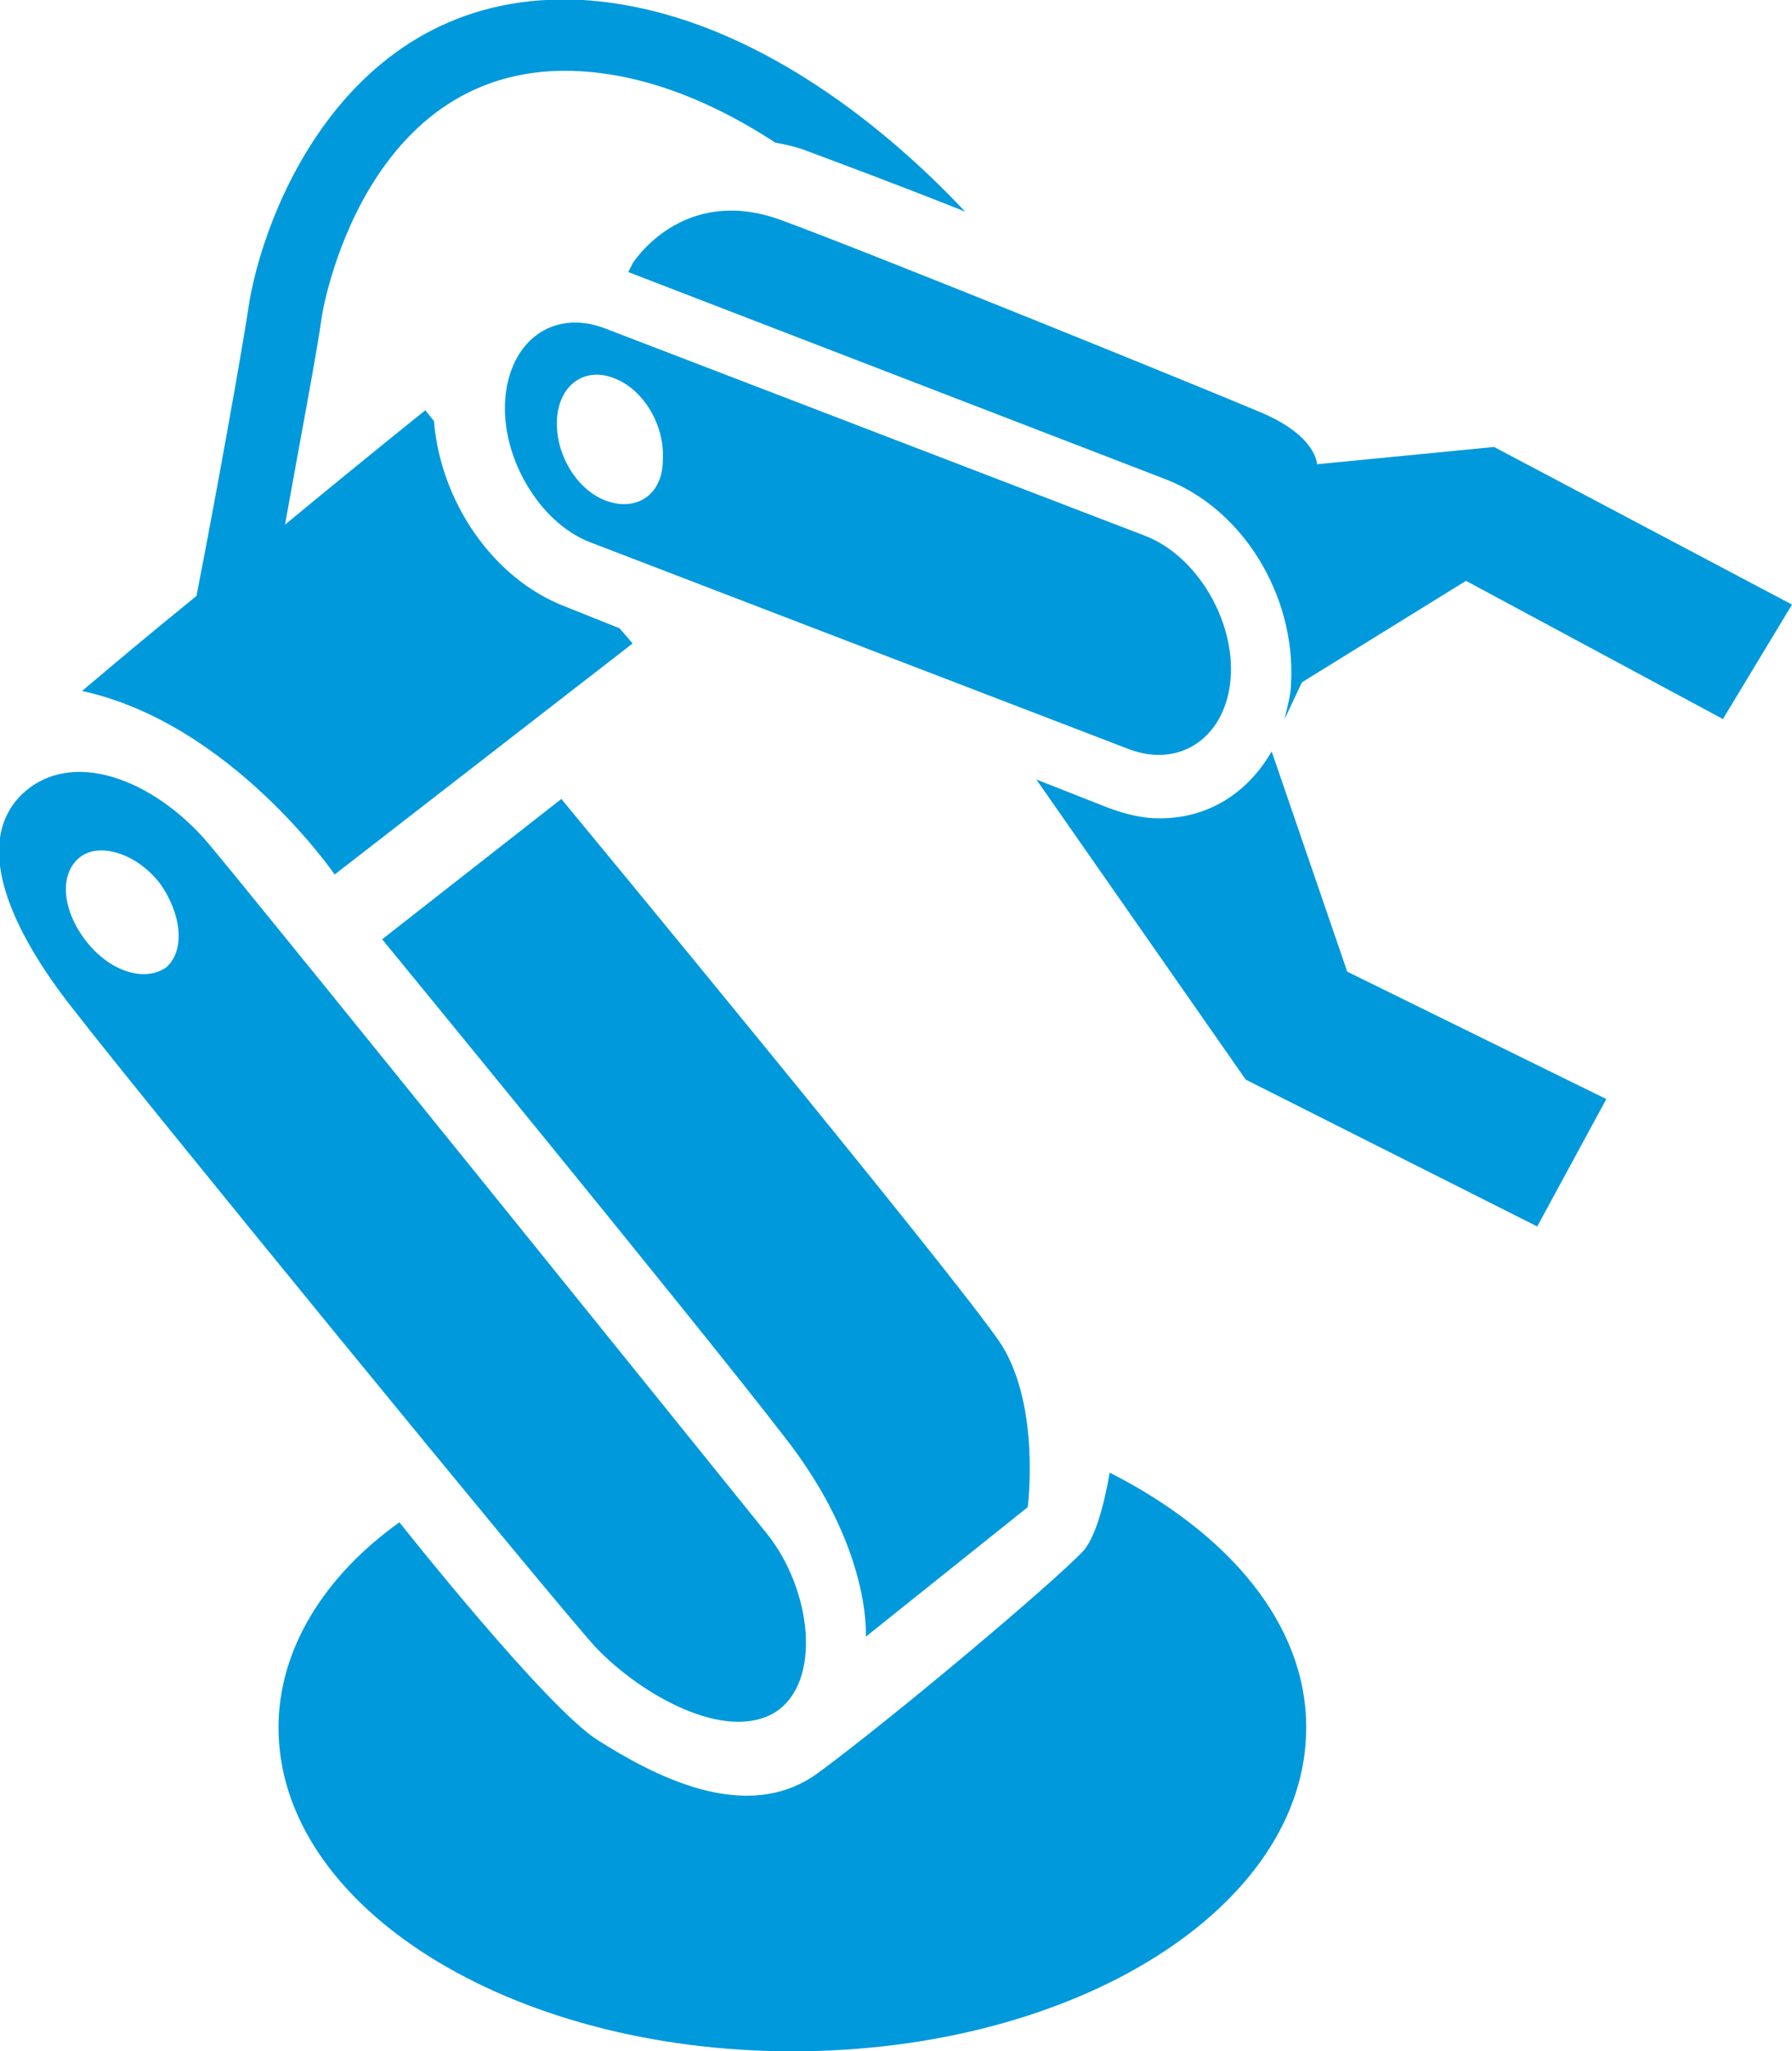 <?xml version="1.0" encoding="utf-8"?>
<!-- Generator: Adobe Illustrator 24.0.1, SVG Export Plug-In . SVG Version: 6.00 Build 0)  -->
<svg version="1.1" id="レイヤー_1" xmlns="http://www.w3.org/2000/svg" xmlns:xlink="http://www.w3.org/1999/xlink" x="0px"
	 y="0px" viewBox="0 0 83 95" style="enable-background:new 0 0 83 95;" xml:space="preserve">
<style type="text/css">
	.st0{fill:#0099DC;}
</style>
<g>
	<path class="st0" d="M47.6,69.8c0,0,0.6-4.6-1.2-7.5c-1.8-2.8-20.4-25.3-20.4-25.3l-8.3,6.5c0,0,14.6,17.8,18.6,23
		c4.1,5.2,3.8,9.3,3.8,9.3L47.6,69.8z"/>
	<path class="st0" d="M15.5,40.5l13.8-10.7l-0.6-0.7l-2.5-1c-3.4-1.3-5.8-4.9-6.1-8.6l-0.4-0.5c0,0-3,2.4-6.5,5.3
		c0.7-3.9,1.5-8.1,1.7-9.6c0-0.1,1.9-12,12-11.4c3.3,0.2,6.4,1.6,9,3.3c0.5,0.1,1,0.2,1.5,0.4c1.6,0.6,4.3,1.6,7.3,2.8
		C41.7,6.6,35,0.5,27,0C16-0.6,12.1,10.1,11.5,14.3c-0.3,2-1.5,8.7-2.4,13.3C7,29.3,5.1,30.9,3.8,32C10.7,33.5,15.5,40.5,15.5,40.5z
		"/>
	<path class="st0" d="M58.9,34.8c-1.1,1.9-2.9,3.1-5.2,3.1c-0.8,0-1.6-0.2-2.4-0.5L48,36.1l9.7,13.9l13.5,6.8l3.2-5.9l-12-5.9
		L58.9,34.8z"/>
	<path class="st0" d="M69.2,20.7l-8.2,0.8c0,0,0-1.3-2.6-2.4c-2.6-1.1-17.6-7.2-22.2-8.9c-4.6-1.7-6.9,2-6.9,2l-0.2,0.4l24.9,9.6
		c3.6,1.4,6,5.4,5.8,9.4c0,0.6-0.2,1.2-0.3,1.7l0.8-1.7l7.6-4.7l11.9,6.4L83,28L69.2,20.7z"/>
	<path class="st0" d="M57,31.4c0.2-2.7-1.6-5.7-4-6.6l-25-9.6c-2.4-0.9-4.4,0.6-4.6,3.3c-0.2,2.7,1.6,5.7,3.9,6.6l25,9.6
		C54.7,35.6,56.8,34.1,57,31.4z M28.1,23.2c-1.4-0.5-2.4-2.2-2.3-3.8c0.1-1.6,1.3-2.4,2.6-1.9c1.4,0.5,2.4,2.2,2.3,3.8
		C30.7,22.9,29.5,23.7,28.1,23.2z"/>
	<path class="st0" d="M35.9,79.3c2.2-1.4,1.7-5.7-0.4-8.3C33.4,68.4,11.8,41.6,9.6,39c-2.5-2.9-6.3-4.4-8.6-2.2
		c-2.4,2.4-0.3,6.6,2.6,10.2C5.9,50,25.5,74,27.6,76.3C29.7,78.5,33.6,80.7,35.9,79.3z M7.7,44.8C6.7,45.5,5.1,45,4,43.6
		c-1.1-1.4-1.3-3.1-0.3-3.9c0.9-0.7,2.6-0.2,3.7,1.2C8.4,42.3,8.6,44,7.7,44.8z"/>
	<path class="st0" d="M51.4,68.2c-0.3,1.7-0.7,3-1.2,3.6c-1.4,1.5-8.9,7.8-12.3,10.3c-3.4,2.5-7.8,0-10.2-1.5
		c-2.4-1.5-9.2-10.1-9.2-10.1C15,73,12.9,76.4,12.9,80c0,8.3,10.7,15,23.8,15c13.2,0,23.8-6.7,23.8-15C60.5,75.2,56.9,71,51.4,68.2z
		"/>
</g>
</svg>
